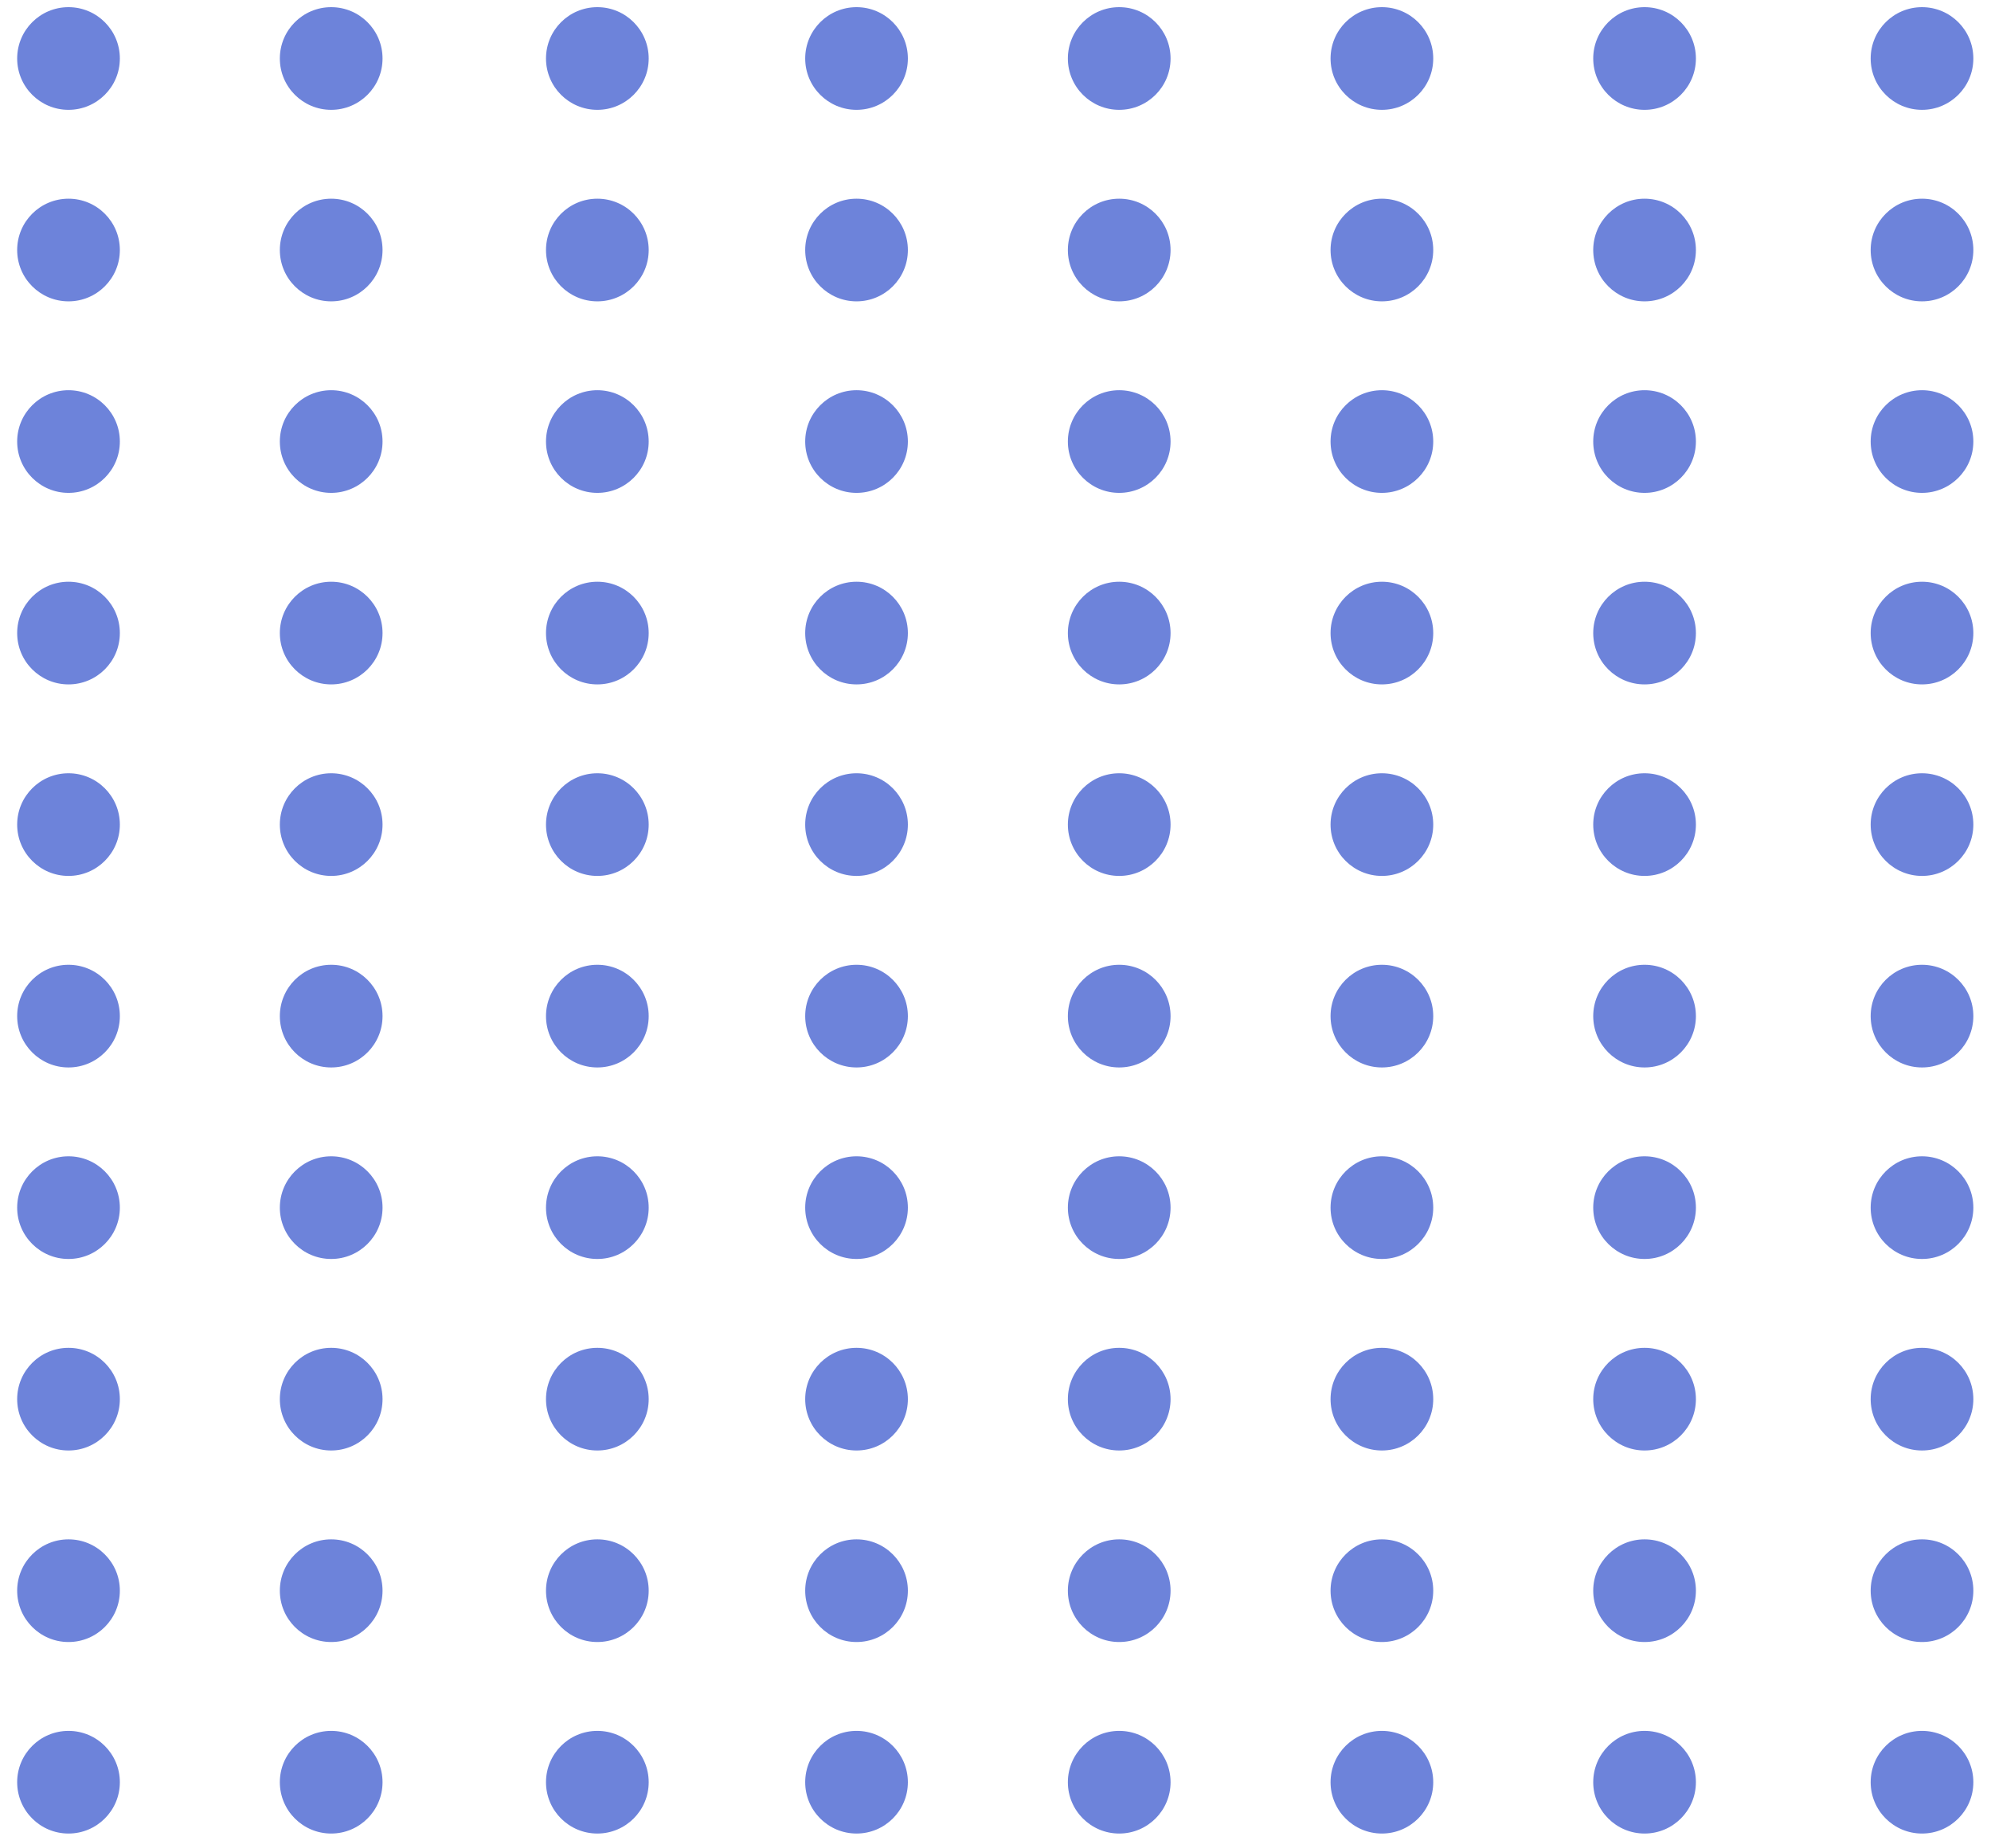 <svg width="112" height="104" viewBox="0 0 112 104" fill="none" xmlns="http://www.w3.org/2000/svg">
<path opacity="0.8" fill-rule="evenodd" clip-rule="evenodd" d="M3.854 6.18C5.449 6.18 6.742 4.887 6.742 3.292C6.742 1.696 5.449 0.403 3.854 0.403C2.259 0.403 0.966 1.696 0.966 3.292C0.966 4.887 2.259 6.18 3.854 6.18ZM18.63 6.18C20.226 6.18 21.519 4.887 21.519 3.292C21.519 1.696 20.226 0.403 18.63 0.403C17.035 0.403 15.742 1.696 15.742 3.292C15.742 4.887 17.035 6.18 18.63 6.18ZM36.491 3.292C36.491 4.887 35.198 6.18 33.603 6.18C32.007 6.18 30.714 4.887 30.714 3.292C30.714 1.696 32.007 0.403 33.603 0.403C35.198 0.403 36.491 1.696 36.491 3.292ZM48.183 6.18C49.778 6.18 51.071 4.887 51.071 3.292C51.071 1.696 49.778 0.403 48.183 0.403C46.588 0.403 45.295 1.696 45.295 3.292C45.295 4.887 46.588 6.18 48.183 6.18ZM65.848 3.292C65.848 4.887 64.555 6.18 62.959 6.18C61.364 6.18 60.071 4.887 60.071 3.292C60.071 1.696 61.364 0.403 62.959 0.403C64.555 0.403 65.848 1.696 65.848 3.292ZM77.736 6.18C79.331 6.18 80.624 4.887 80.624 3.292C80.624 1.696 79.331 0.403 77.736 0.403C76.141 0.403 74.848 1.696 74.848 3.292C74.848 4.887 76.141 6.18 77.736 6.18ZM95.4 3.292C95.4 4.887 94.107 6.18 92.512 6.18C90.917 6.18 89.624 4.887 89.624 3.292C89.624 1.696 90.917 0.403 92.512 0.403C94.107 0.403 95.4 1.696 95.4 3.292ZM108.119 6.18C109.714 6.18 111.007 4.887 111.007 3.292C111.007 1.696 109.714 0.403 108.119 0.403C106.524 0.403 105.231 1.696 105.231 3.292C105.231 4.887 106.524 6.18 108.119 6.18ZM6.742 14.068C6.742 15.663 5.449 16.956 3.854 16.956C2.259 16.956 0.966 15.663 0.966 14.068C0.966 12.473 2.259 11.18 3.854 11.18C5.449 11.18 6.742 12.473 6.742 14.068ZM18.63 16.956C20.226 16.956 21.519 15.663 21.519 14.068C21.519 12.473 20.226 11.18 18.63 11.18C17.035 11.18 15.742 12.473 15.742 14.068C15.742 15.663 17.035 16.956 18.63 16.956ZM36.491 14.068C36.491 15.663 35.198 16.956 33.603 16.956C32.007 16.956 30.714 15.663 30.714 14.068C30.714 12.473 32.007 11.18 33.603 11.18C35.198 11.18 36.491 12.473 36.491 14.068ZM48.183 16.956C49.778 16.956 51.071 15.663 51.071 14.068C51.071 12.473 49.778 11.18 48.183 11.18C46.588 11.18 45.295 12.473 45.295 14.068C45.295 15.663 46.588 16.956 48.183 16.956ZM65.848 14.068C65.848 15.663 64.555 16.956 62.959 16.956C61.364 16.956 60.071 15.663 60.071 14.068C60.071 12.473 61.364 11.18 62.959 11.18C64.555 11.18 65.848 12.473 65.848 14.068ZM77.736 16.956C79.331 16.956 80.624 15.663 80.624 14.068C80.624 12.473 79.331 11.18 77.736 11.18C76.141 11.18 74.848 12.473 74.848 14.068C74.848 15.663 76.141 16.956 77.736 16.956ZM95.4 14.068C95.4 15.663 94.107 16.956 92.512 16.956C90.917 16.956 89.624 15.663 89.624 14.068C89.624 12.473 90.917 11.18 92.512 11.18C94.107 11.18 95.4 12.473 95.4 14.068ZM108.119 16.956C109.714 16.956 111.007 15.663 111.007 14.068C111.007 12.473 109.714 11.18 108.119 11.18C106.524 11.18 105.231 12.473 105.231 14.068C105.231 15.663 106.524 16.956 108.119 16.956ZM6.742 24.844C6.742 26.439 5.449 27.732 3.854 27.732C2.259 27.732 0.966 26.439 0.966 24.844C0.966 23.249 2.259 21.956 3.854 21.956C5.449 21.956 6.742 23.249 6.742 24.844ZM18.63 27.732C20.226 27.732 21.519 26.439 21.519 24.844C21.519 23.249 20.226 21.956 18.63 21.956C17.035 21.956 15.742 23.249 15.742 24.844C15.742 26.439 17.035 27.732 18.63 27.732ZM36.491 24.844C36.491 26.439 35.198 27.732 33.603 27.732C32.007 27.732 30.714 26.439 30.714 24.844C30.714 23.249 32.007 21.956 33.603 21.956C35.198 21.956 36.491 23.249 36.491 24.844ZM48.183 27.732C49.778 27.732 51.071 26.439 51.071 24.844C51.071 23.249 49.778 21.956 48.183 21.956C46.588 21.956 45.295 23.249 45.295 24.844C45.295 26.439 46.588 27.732 48.183 27.732ZM65.848 24.844C65.848 26.439 64.555 27.732 62.959 27.732C61.364 27.732 60.071 26.439 60.071 24.844C60.071 23.249 61.364 21.956 62.959 21.956C64.555 21.956 65.848 23.249 65.848 24.844ZM77.736 27.732C79.331 27.732 80.624 26.439 80.624 24.844C80.624 23.249 79.331 21.956 77.736 21.956C76.141 21.956 74.848 23.249 74.848 24.844C74.848 26.439 76.141 27.732 77.736 27.732ZM95.4 24.844C95.4 26.439 94.107 27.732 92.512 27.732C90.917 27.732 89.624 26.439 89.624 24.844C89.624 23.249 90.917 21.956 92.512 21.956C94.107 21.956 95.4 23.249 95.4 24.844ZM108.119 27.732C109.714 27.732 111.007 26.439 111.007 24.844C111.007 23.249 109.714 21.956 108.119 21.956C106.524 21.956 105.231 23.249 105.231 24.844C105.231 26.439 106.524 27.732 108.119 27.732ZM6.742 35.621C6.742 37.216 5.449 38.509 3.854 38.509C2.259 38.509 0.966 37.216 0.966 35.621C0.966 34.026 2.259 32.732 3.854 32.732C5.449 32.732 6.742 34.026 6.742 35.621ZM18.63 38.509C20.226 38.509 21.519 37.216 21.519 35.621C21.519 34.026 20.226 32.732 18.63 32.732C17.035 32.732 15.742 34.026 15.742 35.621C15.742 37.216 17.035 38.509 18.63 38.509ZM36.491 35.621C36.491 37.216 35.198 38.509 33.603 38.509C32.007 38.509 30.714 37.216 30.714 35.621C30.714 34.026 32.007 32.732 33.603 32.732C35.198 32.732 36.491 34.026 36.491 35.621ZM48.183 38.509C49.778 38.509 51.071 37.216 51.071 35.621C51.071 34.026 49.778 32.732 48.183 32.732C46.588 32.732 45.295 34.026 45.295 35.621C45.295 37.216 46.588 38.509 48.183 38.509ZM65.848 35.621C65.848 37.216 64.555 38.509 62.959 38.509C61.364 38.509 60.071 37.216 60.071 35.621C60.071 34.026 61.364 32.732 62.959 32.732C64.555 32.732 65.848 34.026 65.848 35.621ZM77.736 38.509C79.331 38.509 80.624 37.216 80.624 35.621C80.624 34.026 79.331 32.732 77.736 32.732C76.141 32.732 74.848 34.026 74.848 35.621C74.848 37.216 76.141 38.509 77.736 38.509ZM95.4 35.621C95.4 37.216 94.107 38.509 92.512 38.509C90.917 38.509 89.624 37.216 89.624 35.621C89.624 34.026 90.917 32.732 92.512 32.732C94.107 32.732 95.4 34.026 95.4 35.621ZM108.119 38.509C109.714 38.509 111.007 37.216 111.007 35.621C111.007 34.026 109.714 32.732 108.119 32.732C106.524 32.732 105.231 34.026 105.231 35.621C105.231 37.216 106.524 38.509 108.119 38.509ZM6.742 46.397C6.742 47.992 5.449 49.285 3.854 49.285C2.259 49.285 0.966 47.992 0.966 46.397C0.966 44.802 2.259 43.509 3.854 43.509C5.449 43.509 6.742 44.802 6.742 46.397ZM18.63 49.285C20.226 49.285 21.519 47.992 21.519 46.397C21.519 44.802 20.226 43.509 18.63 43.509C17.035 43.509 15.742 44.802 15.742 46.397C15.742 47.992 17.035 49.285 18.63 49.285ZM36.491 46.397C36.491 47.992 35.198 49.285 33.603 49.285C32.007 49.285 30.714 47.992 30.714 46.397C30.714 44.802 32.007 43.509 33.603 43.509C35.198 43.509 36.491 44.802 36.491 46.397ZM48.183 49.285C49.778 49.285 51.071 47.992 51.071 46.397C51.071 44.802 49.778 43.509 48.183 43.509C46.588 43.509 45.295 44.802 45.295 46.397C45.295 47.992 46.588 49.285 48.183 49.285ZM65.848 46.397C65.848 47.992 64.555 49.285 62.959 49.285C61.364 49.285 60.071 47.992 60.071 46.397C60.071 44.802 61.364 43.509 62.959 43.509C64.555 43.509 65.848 44.802 65.848 46.397ZM77.736 49.285C79.331 49.285 80.624 47.992 80.624 46.397C80.624 44.802 79.331 43.509 77.736 43.509C76.141 43.509 74.848 44.802 74.848 46.397C74.848 47.992 76.141 49.285 77.736 49.285ZM95.4 46.397C95.4 47.992 94.107 49.285 92.512 49.285C90.917 49.285 89.624 47.992 89.624 46.397C89.624 44.802 90.917 43.509 92.512 43.509C94.107 43.509 95.4 44.802 95.4 46.397ZM108.119 49.285C109.714 49.285 111.007 47.992 111.007 46.397C111.007 44.802 109.714 43.509 108.119 43.509C106.524 43.509 105.231 44.802 105.231 46.397C105.231 47.992 106.524 49.285 108.119 49.285ZM6.742 57.173C6.742 58.769 5.449 60.062 3.854 60.062C2.259 60.062 0.966 58.769 0.966 57.173C0.966 55.578 2.259 54.285 3.854 54.285C5.449 54.285 6.742 55.578 6.742 57.173ZM18.63 60.062C20.226 60.062 21.519 58.769 21.519 57.173C21.519 55.578 20.226 54.285 18.63 54.285C17.035 54.285 15.742 55.578 15.742 57.173C15.742 58.769 17.035 60.062 18.63 60.062ZM36.491 57.173C36.491 58.769 35.198 60.062 33.603 60.062C32.007 60.062 30.714 58.769 30.714 57.173C30.714 55.578 32.007 54.285 33.603 54.285C35.198 54.285 36.491 55.578 36.491 57.173ZM48.183 60.062C49.778 60.062 51.071 58.769 51.071 57.173C51.071 55.578 49.778 54.285 48.183 54.285C46.588 54.285 45.295 55.578 45.295 57.173C45.295 58.769 46.588 60.062 48.183 60.062ZM65.848 57.173C65.848 58.769 64.555 60.062 62.959 60.062C61.364 60.062 60.071 58.769 60.071 57.173C60.071 55.578 61.364 54.285 62.959 54.285C64.555 54.285 65.848 55.578 65.848 57.173ZM77.736 60.062C79.331 60.062 80.624 58.769 80.624 57.173C80.624 55.578 79.331 54.285 77.736 54.285C76.141 54.285 74.848 55.578 74.848 57.173C74.848 58.769 76.141 60.062 77.736 60.062ZM95.4 57.173C95.4 58.769 94.107 60.062 92.512 60.062C90.917 60.062 89.624 58.769 89.624 57.173C89.624 55.578 90.917 54.285 92.512 54.285C94.107 54.285 95.4 55.578 95.4 57.173ZM108.119 60.062C109.714 60.062 111.007 58.769 111.007 57.173C111.007 55.578 109.714 54.285 108.119 54.285C106.524 54.285 105.231 55.578 105.231 57.173C105.231 58.769 106.524 60.062 108.119 60.062ZM6.742 67.95C6.742 69.545 5.449 70.838 3.854 70.838C2.259 70.838 0.966 69.545 0.966 67.95C0.966 66.355 2.259 65.061 3.854 65.061C5.449 65.061 6.742 66.355 6.742 67.95ZM18.63 70.838C20.226 70.838 21.519 69.545 21.519 67.95C21.519 66.355 20.226 65.061 18.63 65.061C17.035 65.061 15.742 66.355 15.742 67.95C15.742 69.545 17.035 70.838 18.63 70.838ZM36.491 67.95C36.491 69.545 35.198 70.838 33.603 70.838C32.007 70.838 30.714 69.545 30.714 67.95C30.714 66.355 32.007 65.061 33.603 65.061C35.198 65.061 36.491 66.355 36.491 67.95ZM48.183 70.838C49.778 70.838 51.071 69.545 51.071 67.95C51.071 66.355 49.778 65.061 48.183 65.061C46.588 65.061 45.295 66.355 45.295 67.95C45.295 69.545 46.588 70.838 48.183 70.838ZM65.848 67.95C65.848 69.545 64.555 70.838 62.959 70.838C61.364 70.838 60.071 69.545 60.071 67.95C60.071 66.355 61.364 65.061 62.959 65.061C64.555 65.061 65.848 66.355 65.848 67.95ZM77.736 70.838C79.331 70.838 80.624 69.545 80.624 67.95C80.624 66.355 79.331 65.061 77.736 65.061C76.141 65.061 74.848 66.355 74.848 67.95C74.848 69.545 76.141 70.838 77.736 70.838ZM95.4 67.95C95.4 69.545 94.107 70.838 92.512 70.838C90.917 70.838 89.624 69.545 89.624 67.95C89.624 66.355 90.917 65.061 92.512 65.061C94.107 65.061 95.4 66.355 95.4 67.95ZM108.119 70.838C109.714 70.838 111.007 69.545 111.007 67.95C111.007 66.355 109.714 65.061 108.119 65.061C106.524 65.061 105.231 66.355 105.231 67.95C105.231 69.545 106.524 70.838 108.119 70.838ZM6.742 78.726C6.742 80.321 5.449 81.614 3.854 81.614C2.259 81.614 0.966 80.321 0.966 78.726C0.966 77.131 2.259 75.838 3.854 75.838C5.449 75.838 6.742 77.131 6.742 78.726ZM18.63 81.614C20.226 81.614 21.519 80.321 21.519 78.726C21.519 77.131 20.226 75.838 18.63 75.838C17.035 75.838 15.742 77.131 15.742 78.726C15.742 80.321 17.035 81.614 18.63 81.614ZM36.491 78.726C36.491 80.321 35.198 81.614 33.603 81.614C32.007 81.614 30.714 80.321 30.714 78.726C30.714 77.131 32.007 75.838 33.603 75.838C35.198 75.838 36.491 77.131 36.491 78.726ZM48.183 81.614C49.778 81.614 51.071 80.321 51.071 78.726C51.071 77.131 49.778 75.838 48.183 75.838C46.588 75.838 45.295 77.131 45.295 78.726C45.295 80.321 46.588 81.614 48.183 81.614ZM65.848 78.726C65.848 80.321 64.555 81.614 62.959 81.614C61.364 81.614 60.071 80.321 60.071 78.726C60.071 77.131 61.364 75.838 62.959 75.838C64.555 75.838 65.848 77.131 65.848 78.726ZM77.736 81.614C79.331 81.614 80.624 80.321 80.624 78.726C80.624 77.131 79.331 75.838 77.736 75.838C76.141 75.838 74.848 77.131 74.848 78.726C74.848 80.321 76.141 81.614 77.736 81.614ZM95.4 78.726C95.4 80.321 94.107 81.614 92.512 81.614C90.917 81.614 89.624 80.321 89.624 78.726C89.624 77.131 90.917 75.838 92.512 75.838C94.107 75.838 95.4 77.131 95.4 78.726ZM108.119 81.614C109.714 81.614 111.007 80.321 111.007 78.726C111.007 77.131 109.714 75.838 108.119 75.838C106.524 75.838 105.231 77.131 105.231 78.726C105.231 80.321 106.524 81.614 108.119 81.614ZM6.742 89.502C6.742 91.098 5.449 92.391 3.854 92.391C2.259 92.391 0.966 91.098 0.966 89.502C0.966 87.907 2.259 86.614 3.854 86.614C5.449 86.614 6.742 87.907 6.742 89.502ZM18.63 92.391C20.226 92.391 21.519 91.098 21.519 89.502C21.519 87.907 20.226 86.614 18.63 86.614C17.035 86.614 15.742 87.907 15.742 89.502C15.742 91.098 17.035 92.391 18.63 92.391ZM36.491 89.502C36.491 91.098 35.198 92.391 33.603 92.391C32.007 92.391 30.714 91.098 30.714 89.502C30.714 87.907 32.007 86.614 33.603 86.614C35.198 86.614 36.491 87.907 36.491 89.502ZM48.183 92.391C49.778 92.391 51.071 91.098 51.071 89.502C51.071 87.907 49.778 86.614 48.183 86.614C46.588 86.614 45.295 87.907 45.295 89.502C45.295 91.098 46.588 92.391 48.183 92.391ZM65.848 89.502C65.848 91.098 64.555 92.391 62.959 92.391C61.364 92.391 60.071 91.098 60.071 89.502C60.071 87.907 61.364 86.614 62.959 86.614C64.555 86.614 65.848 87.907 65.848 89.502ZM77.736 92.391C79.331 92.391 80.624 91.098 80.624 89.502C80.624 87.907 79.331 86.614 77.736 86.614C76.141 86.614 74.848 87.907 74.848 89.502C74.848 91.098 76.141 92.391 77.736 92.391ZM95.4 89.502C95.4 91.098 94.107 92.391 92.512 92.391C90.917 92.391 89.624 91.098 89.624 89.502C89.624 87.907 90.917 86.614 92.512 86.614C94.107 86.614 95.4 87.907 95.4 89.502ZM108.119 92.391C109.714 92.391 111.007 91.098 111.007 89.502C111.007 87.907 109.714 86.614 108.119 86.614C106.524 86.614 105.231 87.907 105.231 89.502C105.231 91.098 106.524 92.391 108.119 92.391ZM6.742 100.279C6.742 101.874 5.449 103.167 3.854 103.167C2.259 103.167 0.966 101.874 0.966 100.279C0.966 98.684 2.259 97.391 3.854 97.391C5.449 97.391 6.742 98.684 6.742 100.279ZM18.63 103.167C20.226 103.167 21.519 101.874 21.519 100.279C21.519 98.684 20.226 97.391 18.63 97.391C17.035 97.391 15.742 98.684 15.742 100.279C15.742 101.874 17.035 103.167 18.63 103.167ZM36.491 100.279C36.491 101.874 35.198 103.167 33.603 103.167C32.007 103.167 30.714 101.874 30.714 100.279C30.714 98.684 32.007 97.391 33.603 97.391C35.198 97.391 36.491 98.684 36.491 100.279ZM48.183 103.167C49.778 103.167 51.071 101.874 51.071 100.279C51.071 98.684 49.778 97.391 48.183 97.391C46.588 97.391 45.295 98.684 45.295 100.279C45.295 101.874 46.588 103.167 48.183 103.167ZM65.848 100.279C65.848 101.874 64.555 103.167 62.959 103.167C61.364 103.167 60.071 101.874 60.071 100.279C60.071 98.684 61.364 97.391 62.959 97.391C64.555 97.391 65.848 98.684 65.848 100.279ZM77.736 103.167C79.331 103.167 80.624 101.874 80.624 100.279C80.624 98.684 79.331 97.391 77.736 97.391C76.141 97.391 74.848 98.684 74.848 100.279C74.848 101.874 76.141 103.167 77.736 103.167ZM95.4 100.279C95.4 101.874 94.107 103.167 92.512 103.167C90.917 103.167 89.624 101.874 89.624 100.279C89.624 98.684 90.917 97.391 92.512 97.391C94.107 97.391 95.4 98.684 95.4 100.279ZM108.119 103.167C109.714 103.167 111.007 101.874 111.007 100.279C111.007 98.684 109.714 97.391 108.119 97.391C106.524 97.391 105.231 98.684 105.231 100.279C105.231 101.874 106.524 103.167 108.119 103.167Z" fill="#4964D1"/>
</svg>
